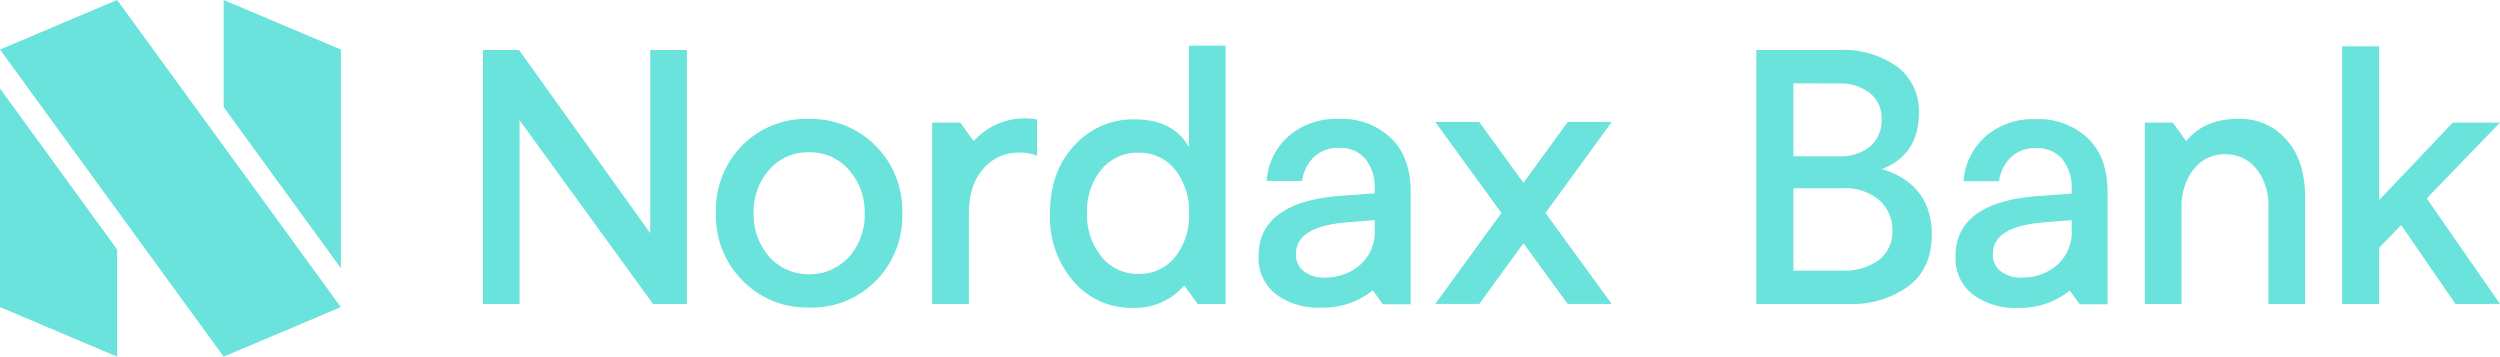 <?xml version="1.0" encoding="UTF-8"?> <svg xmlns:xlink="http://www.w3.org/1999/xlink" xmlns="http://www.w3.org/2000/svg" viewBox="0 0 404.26 57.67" width="404.26" height="57.67"><defs><style>.cls-1{fill:#69e3db;}</style></defs><g><polygon points="0 49.66 18.94 57.67 18.94 40.34 0 14.31 0 49.66" class="cls-1"></polygon><polygon points="18.94 0 0 8.01 36.17 57.67 55.12 49.66 18.94 0" class="cls-1"></polygon><polygon points="55.12 8.01 36.17 0 36.17 17.33 55.12 43.36 55.12 8.01" class="cls-1"></polygon><polygon points="260.62 19.72 253.51 19.72 246.35 29.56 239.19 19.72 232.08 19.72 242.79 34.44 232.08 49.15 239.2 49.15 246.35 39.33 253.5 49.15 260.62 49.15 249.91 34.44 260.62 19.72" class="cls-1"></polygon><path d="M362,19.23a9.73,9.73,0,0,1,7.67,3.31q3.07,3.33,3.08,9.42v17.2h-5.93V32.94c0-3-1.87-8-7-8s-7,5-7.06,8.06V49.16h-5.93V19.82h4.52l2.17,3q2.92-3.61,8.51-3.61" class="cls-1"></path><path d="M327,44.87a8.39,8.39,0,0,0,5.63-2A7.1,7.1,0,0,0,335,37.13V35.6l-4.46.35q-8.28.66-8.28,5.11a3.32,3.32,0,0,0,1.32,2.85,5.61,5.61,0,0,0,3.38,1m13.84-3.52v7.81h-4.51l-1.6-2.22a12.75,12.75,0,0,1-8.44,2.8,11.41,11.41,0,0,1-7.24-2.17,7.34,7.34,0,0,1-2.79-6.16q0-8.69,13.2-9.74l5.58-.41v-.7a7.33,7.33,0,0,0-1.5-4.85,5.19,5.19,0,0,0-4.2-1.79,5.55,5.55,0,0,0-4.25,1.59,6.6,6.6,0,0,0-1.79,3.75h-5.75a10.69,10.69,0,0,1,3.52-7.21,11.76,11.76,0,0,1,8.22-2.82,11.58,11.58,0,0,1,8.36,3.08q3.19,3.07,3.19,8.66Z" class="cls-1"></path><polygon points="84.02 19.44 84.02 49.16 78.09 49.16 78.09 8.08 83.92 8.08 105.15 37.71 105.15 8.08 111.07 8.08 111.07 49.16 105.6 49.16 84.02 19.44" class="cls-1"></polygon><path d="M124.33,41.5a8.8,8.8,0,0,0,13,0,10.27,10.27,0,0,0,2.5-7,10.25,10.25,0,0,0-2.53-7,8.27,8.27,0,0,0-6.51-2.87,8.17,8.17,0,0,0-6.43,2.85,10.25,10.25,0,0,0-2.49,7,10.27,10.27,0,0,0,2.49,7m6.49,8.24a14.52,14.52,0,0,1-10.77-4.34,14.89,14.89,0,0,1-4.31-11A14.81,14.81,0,0,1,120,23.54a14.52,14.52,0,0,1,10.74-4.31A14.79,14.79,0,0,1,145.9,34.49a14.85,14.85,0,0,1-4.29,10.94,14.54,14.54,0,0,1-10.79,4.31" class="cls-1"></path><path d="M167.7,25.18a7.47,7.47,0,0,0-3.3-.49,7.17,7.17,0,0,0-5.18,2.38c-1.56,1.62-2.55,3.88-2.55,7.78V49.16h-5.93V19.82h4.52l2.19,3a11.08,11.08,0,0,1,10.25-3.49" class="cls-1"></path><path d="M178.12,41.53a7.52,7.52,0,0,0,6,2.76,7.29,7.29,0,0,0,5.9-2.73,10.76,10.76,0,0,0,2.26-7.07A10.73,10.73,0,0,0,190,27.42a7.29,7.29,0,0,0-5.9-2.73,7.51,7.51,0,0,0-6,2.73,10.49,10.49,0,0,0-2.32,7.07,10.51,10.51,0,0,0,2.34,7M192.27,7.38h5.92V49.16h-4.51l-2.19-3a10.44,10.44,0,0,1-8.32,3.62,12.28,12.28,0,0,1-9.56-4.25,15.83,15.83,0,0,1-3.82-11q0-6.81,3.93-11a12.76,12.76,0,0,1,9.74-4.23q6.28,0,8.81,4.52Z" class="cls-1"></path><path d="M214.26,44.87a8.39,8.39,0,0,0,5.63-2,7.07,7.07,0,0,0,2.41-5.69V35.6l-4.46.35q-8.28.66-8.27,5.11a3.3,3.3,0,0,0,1.32,2.85,5.58,5.58,0,0,0,3.37,1m13.85-3.52v7.81h-4.52L222,46.94a12.78,12.78,0,0,1-8.45,2.8,11.43,11.43,0,0,1-7.24-2.17,7.34,7.34,0,0,1-2.79-6.16q0-8.69,13.2-9.74l5.58-.41v-.7a7.33,7.33,0,0,0-1.5-4.85,5.18,5.18,0,0,0-4.19-1.79,5.57,5.57,0,0,0-4.26,1.59,6.66,6.66,0,0,0-1.79,3.75h-5.75a10.73,10.73,0,0,1,3.52-7.21,11.77,11.77,0,0,1,8.22-2.82,11.56,11.56,0,0,1,8.36,3.08q3.19,3.07,3.2,8.66Z" class="cls-1"></path><path d="M297.87,43.76a9.4,9.4,0,0,0,5.93-1.7A5.7,5.7,0,0,0,306,37.3a6.31,6.31,0,0,0-2.14-4.95,8.35,8.35,0,0,0-5.78-1.91H290V43.76ZM290,13.48V25.27h7.28a7.49,7.49,0,0,0,5.16-1.61,5.63,5.63,0,0,0,1.82-4.43A5.08,5.08,0,0,0,302.3,15a7.68,7.68,0,0,0-4.9-1.5Zm14.38,13.87c5.32,1.65,8,5.3,8,10.54q0,5.58-3.82,8.42a15.52,15.52,0,0,1-9.56,2.85H284V8.08h13.44a15,15,0,0,1,9.3,2.67,8.93,8.93,0,0,1,3.55,7.6c0,4.34-2,7.48-6,9Z" class="cls-1"></path><polygon points="404.26 19.82 396.63 19.82 384.73 32.34 384.72 31.79 384.72 7.49 378.73 7.49 378.73 49.16 384.72 49.16 384.72 40.06 388.28 36.39 388.28 36.39 397.07 49.16 404.26 49.15 392.41 32.08 404.26 19.82" class="cls-1"></polygon></g></svg> 